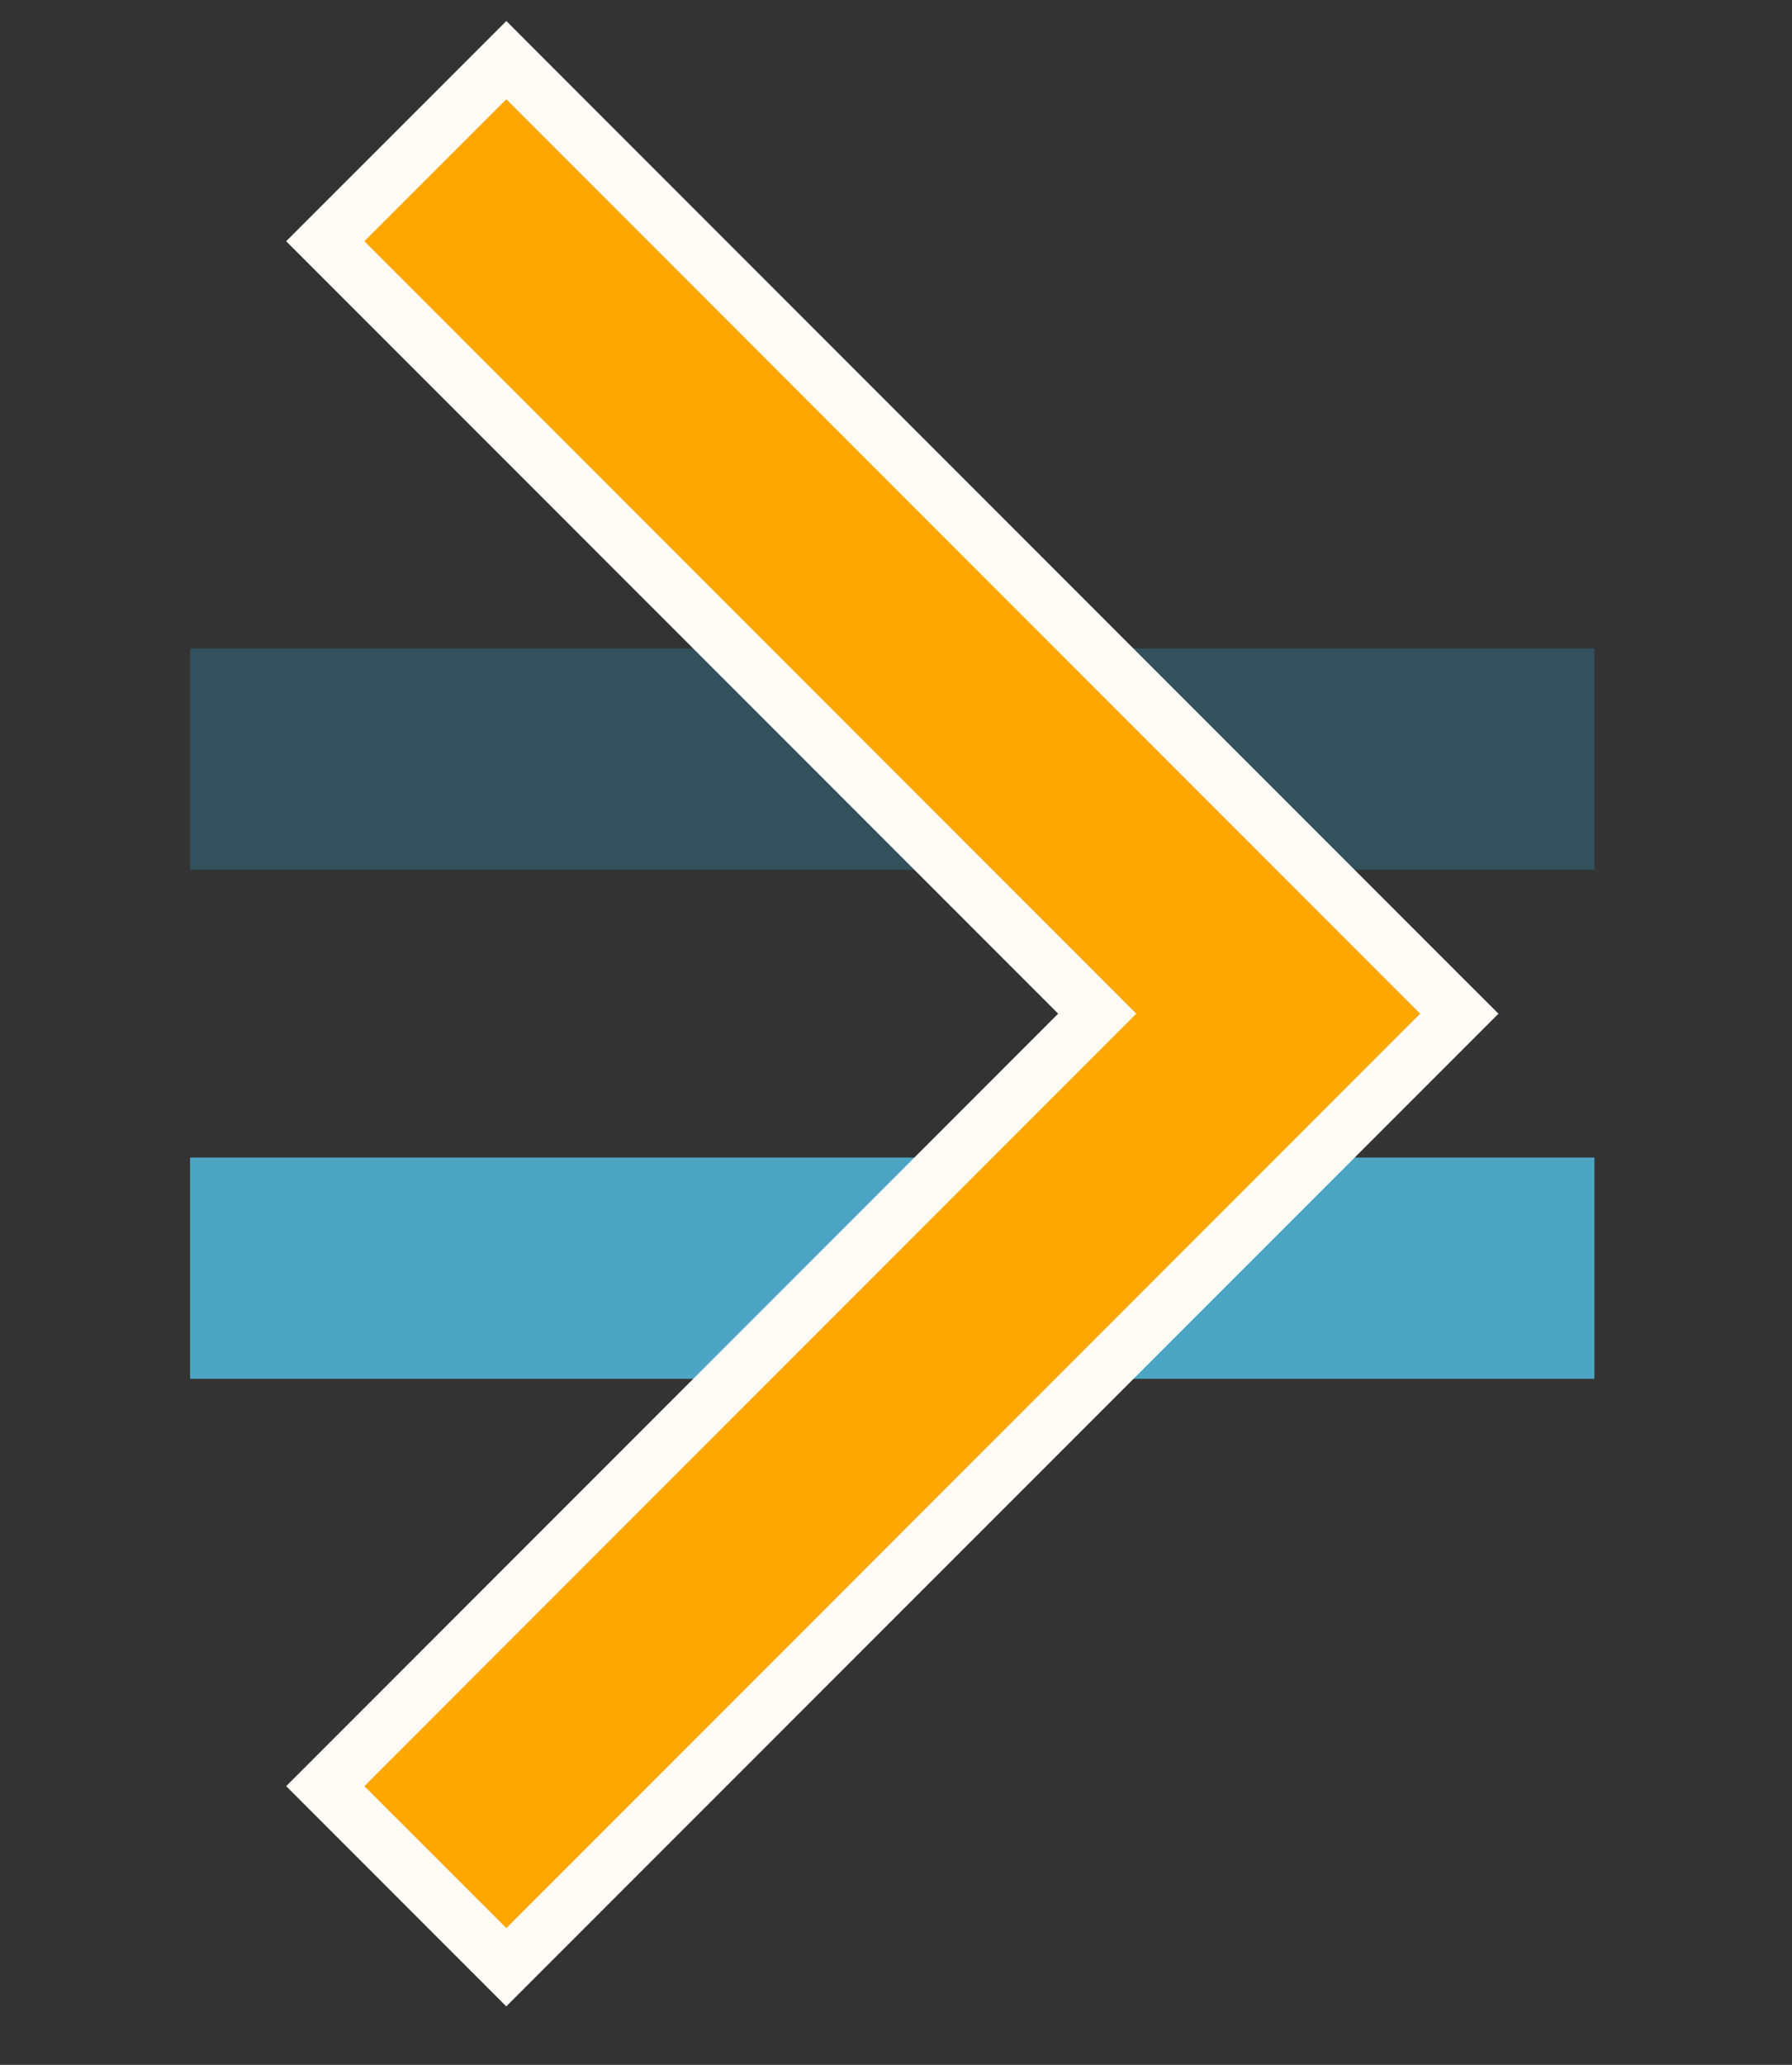 <svg xmlns="http://www.w3.org/2000/svg" width="66" height="76" viewBox="0 0 66 76">
  <rect x="0" y="0" width="66" height="76" fill="#333333" stroke="none"/>
  <g id="Group_1709" data-name="Group 1709" transform="translate(-52 -436)">
    <rect id="Rectangle_382" data-name="Rectangle 382" width="66" height="76" transform="translate(52 436)" fill="none"/>
    <g id="Group_1677" data-name="Group 1677" transform="translate(59 436.773)">
      <g id="Group_1654" data-name="Group 1654" transform="translate(0)">
        <rect id="Rectangle_363" data-name="Rectangle 363" width="51.723" height="8.145" transform="translate(0 23.098)" fill="#33515d"/>
        <rect id="Rectangle_364" data-name="Rectangle 364" width="51.723" height="8.145" transform="translate(0 41.832)" fill="#4ca5c3"/>
        <path id="Path_1125" data-name="Path 1125" d="M12.227,67.065,40.659,38.633,12.227,10.2l6.666-6.666,35.1,35.1-35.1,35.1Z" transform="translate(-7.247 -2.095)" fill="#ffa600"/>
        <path id="Path_1126" data-name="Path 1126" d="M11.571,64.968,40,36.536,11.571,8.105,16.8,2.879,50.455,36.536,16.8,70.194ZM16.8,0l-1.44,1.44L10.131,6.665l-1.44,1.44,1.44,1.44L37.123,36.536,10.131,63.528l-1.44,1.44,1.44,1.44,5.226,5.226,1.44,1.44,1.44-1.44L51.9,37.977l1.44-1.44L51.9,35.1,18.237,1.439Z" transform="translate(-5.151 0.001)" fill="#fffcf7"/>
      </g>
    </g>
  </g>
</svg>
